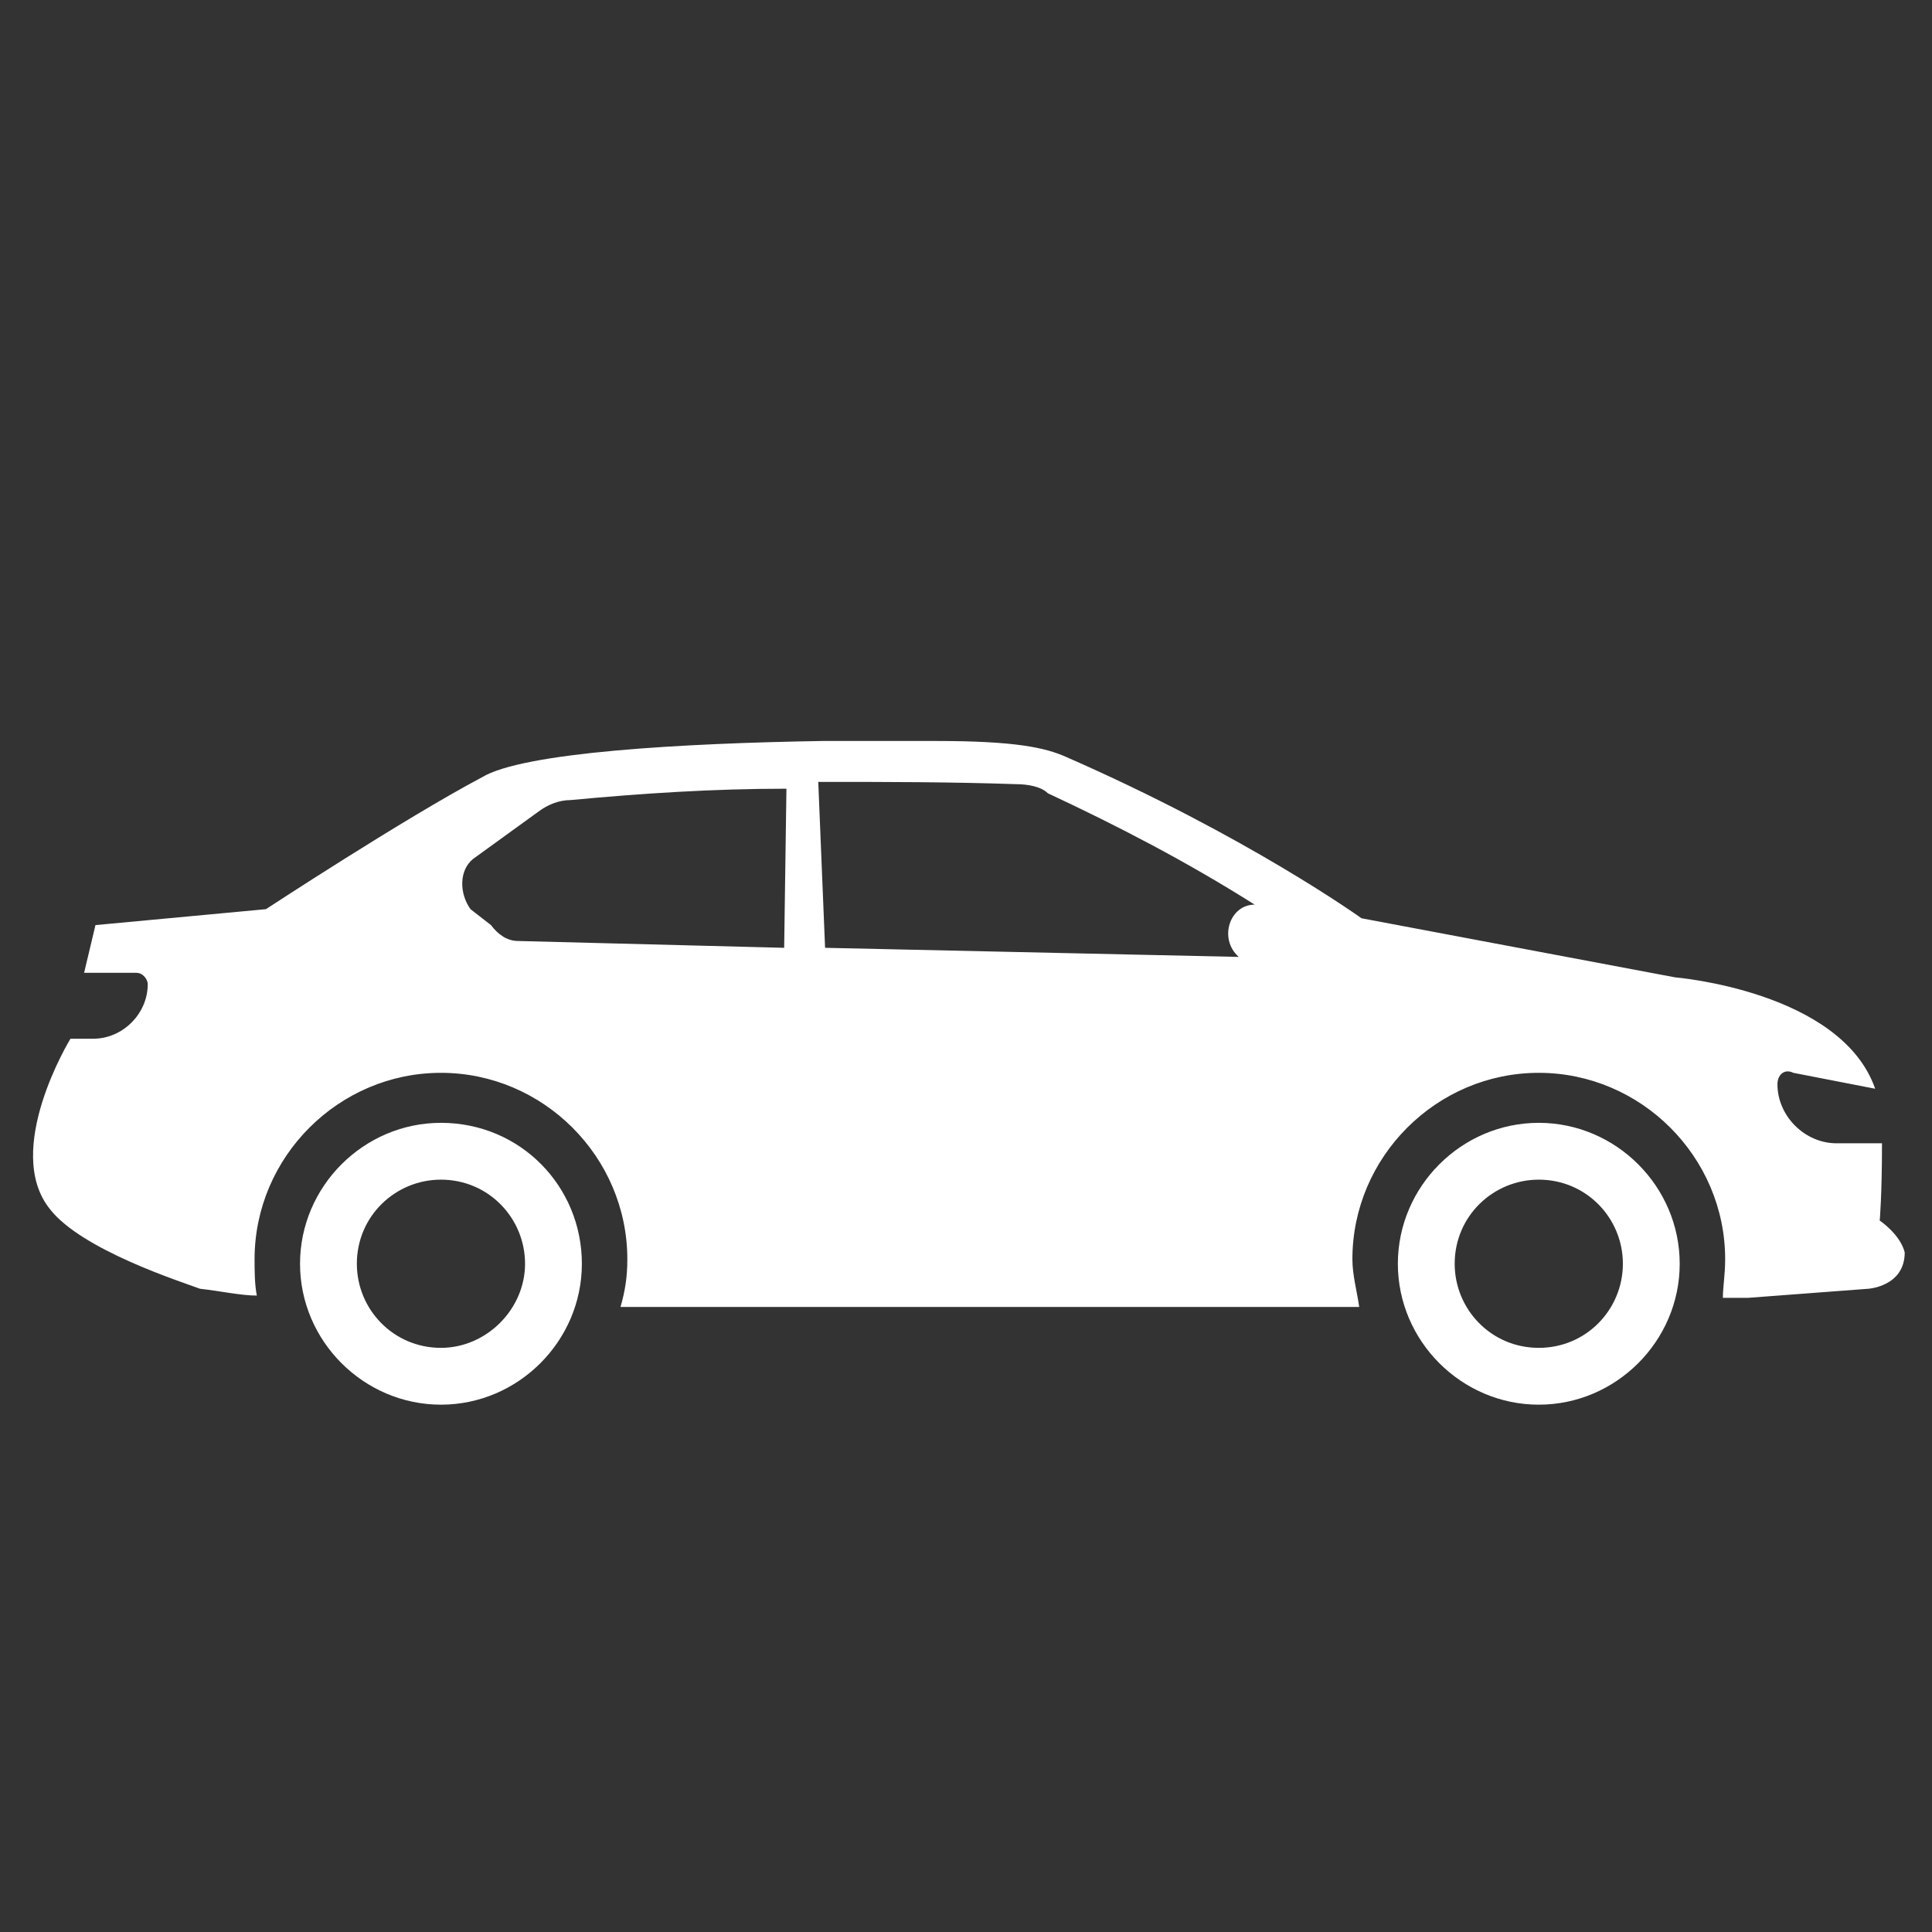 <?xml version="1.0" encoding="utf-8"?>
<!-- Generator: Adobe Illustrator 21.1.0, SVG Export Plug-In . SVG Version: 6.00 Build 0)  -->
<svg version="1.1" id="Ebene_4" xmlns="http://www.w3.org/2000/svg" xmlns:xlink="http://www.w3.org/1999/xlink" x="0px" y="0px"
	 viewBox="0 0 85 85" style="enable-background:new 0 0 85 85;" xml:space="preserve">
<rect x="0" y="0" width="85" height="85" fill="#333333" stroke="none"/>
<style type="text/css">
	.st0{fill:#FFFFFF;}
</style>
<path class="st0" d="M67.7,49.4c-3.4,0-6.2,2.8-6.2,6.2c0,3.4,2.8,6.2,6.2,6.2s6.2-2.8,6.2-6.2C73.9,52.2,71.1,49.4,67.7,49.4z
	 M67.7,59.3c-2.1,0-3.7-1.7-3.7-3.7c0-2.1,1.7-3.7,3.7-3.7c2.1,0,3.7,1.7,3.7,3.7C71.4,57.6,69.8,59.3,67.7,59.3z M82.7,53.7
	c0,0,0.1-1.1,0.1-3.4h-2c-1.4,0-2.6-1.2-2.6-2.6l0,0c0-0.4,0.3-0.7,0.7-0.5l3.6,0.7C81,43.6,73.7,43,73.7,43l-13.8-2.6
	c0,0-5-3.6-13-7.1c-0.9-0.4-2.2-0.7-5.7-0.7h-5c-6.2,0.1-13.2,0.5-15,1.6C17.8,36,11.7,40,11.7,40l-7.5,0.7l-0.5,2.1H6
	c0.3,0,0.5,0.3,0.5,0.5l0,0c0,1.3-1.1,2.4-2.4,2.4H3.1c0,0-3,4.9-0.9,7.5C3.6,55,8,56.4,8.8,56.7c0.9,0.1,1.8,0.3,2.5,0.3
	c-0.1-0.5-0.1-1.1-0.1-1.6c0-4.5,3.7-8.2,8.2-8.2s8.2,3.7,8.2,8.2c0,0.8-0.1,1.4-0.3,2.1c0.8,0,1.7,0,2.6,0h6.3h22.4h1.2
	c-0.1-0.7-0.3-1.4-0.3-2.1c0-4.5,3.7-8.2,8.2-8.2s8.2,3.7,8.2,8.2c0,0.7-0.1,1.2-0.1,1.7h1.1l5.3-0.4c0,0,1.6-0.1,1.6-1.6
	C83.6,54.3,82.7,53.7,82.7,53.7z M34.5,41.7l-11.7-0.3c-0.5,0-0.9-0.3-1.2-0.7L20.7,40c-0.5-0.7-0.5-1.7,0.1-2.2l2.9-2.1
	c0.4-0.3,0.9-0.5,1.4-0.5c3.2-0.3,6.3-0.5,9.5-0.5L34.5,41.7z M54.5,42.1l-18.2-0.4L36,34.4c2.9,0,5.8,0,8.7,0.1
	c0.5,0,1.1,0.1,1.4,0.4c3,1.4,6.1,3,9.1,4.9C54.1,39.8,53.6,41.3,54.5,42.1z M19.4,49.4c-3.4,0-6.2,2.8-6.2,6.2
	c0,3.4,2.8,6.2,6.2,6.2s6.2-2.8,6.2-6.2S22.9,49.4,19.4,49.4z M19.4,59.3c-2.1,0-3.7-1.7-3.7-3.7c0-2.1,1.7-3.7,3.7-3.7
	c2.1,0,3.7,1.7,3.7,3.7C23.1,57.6,21.4,59.3,19.4,59.3z"/>
</svg>
